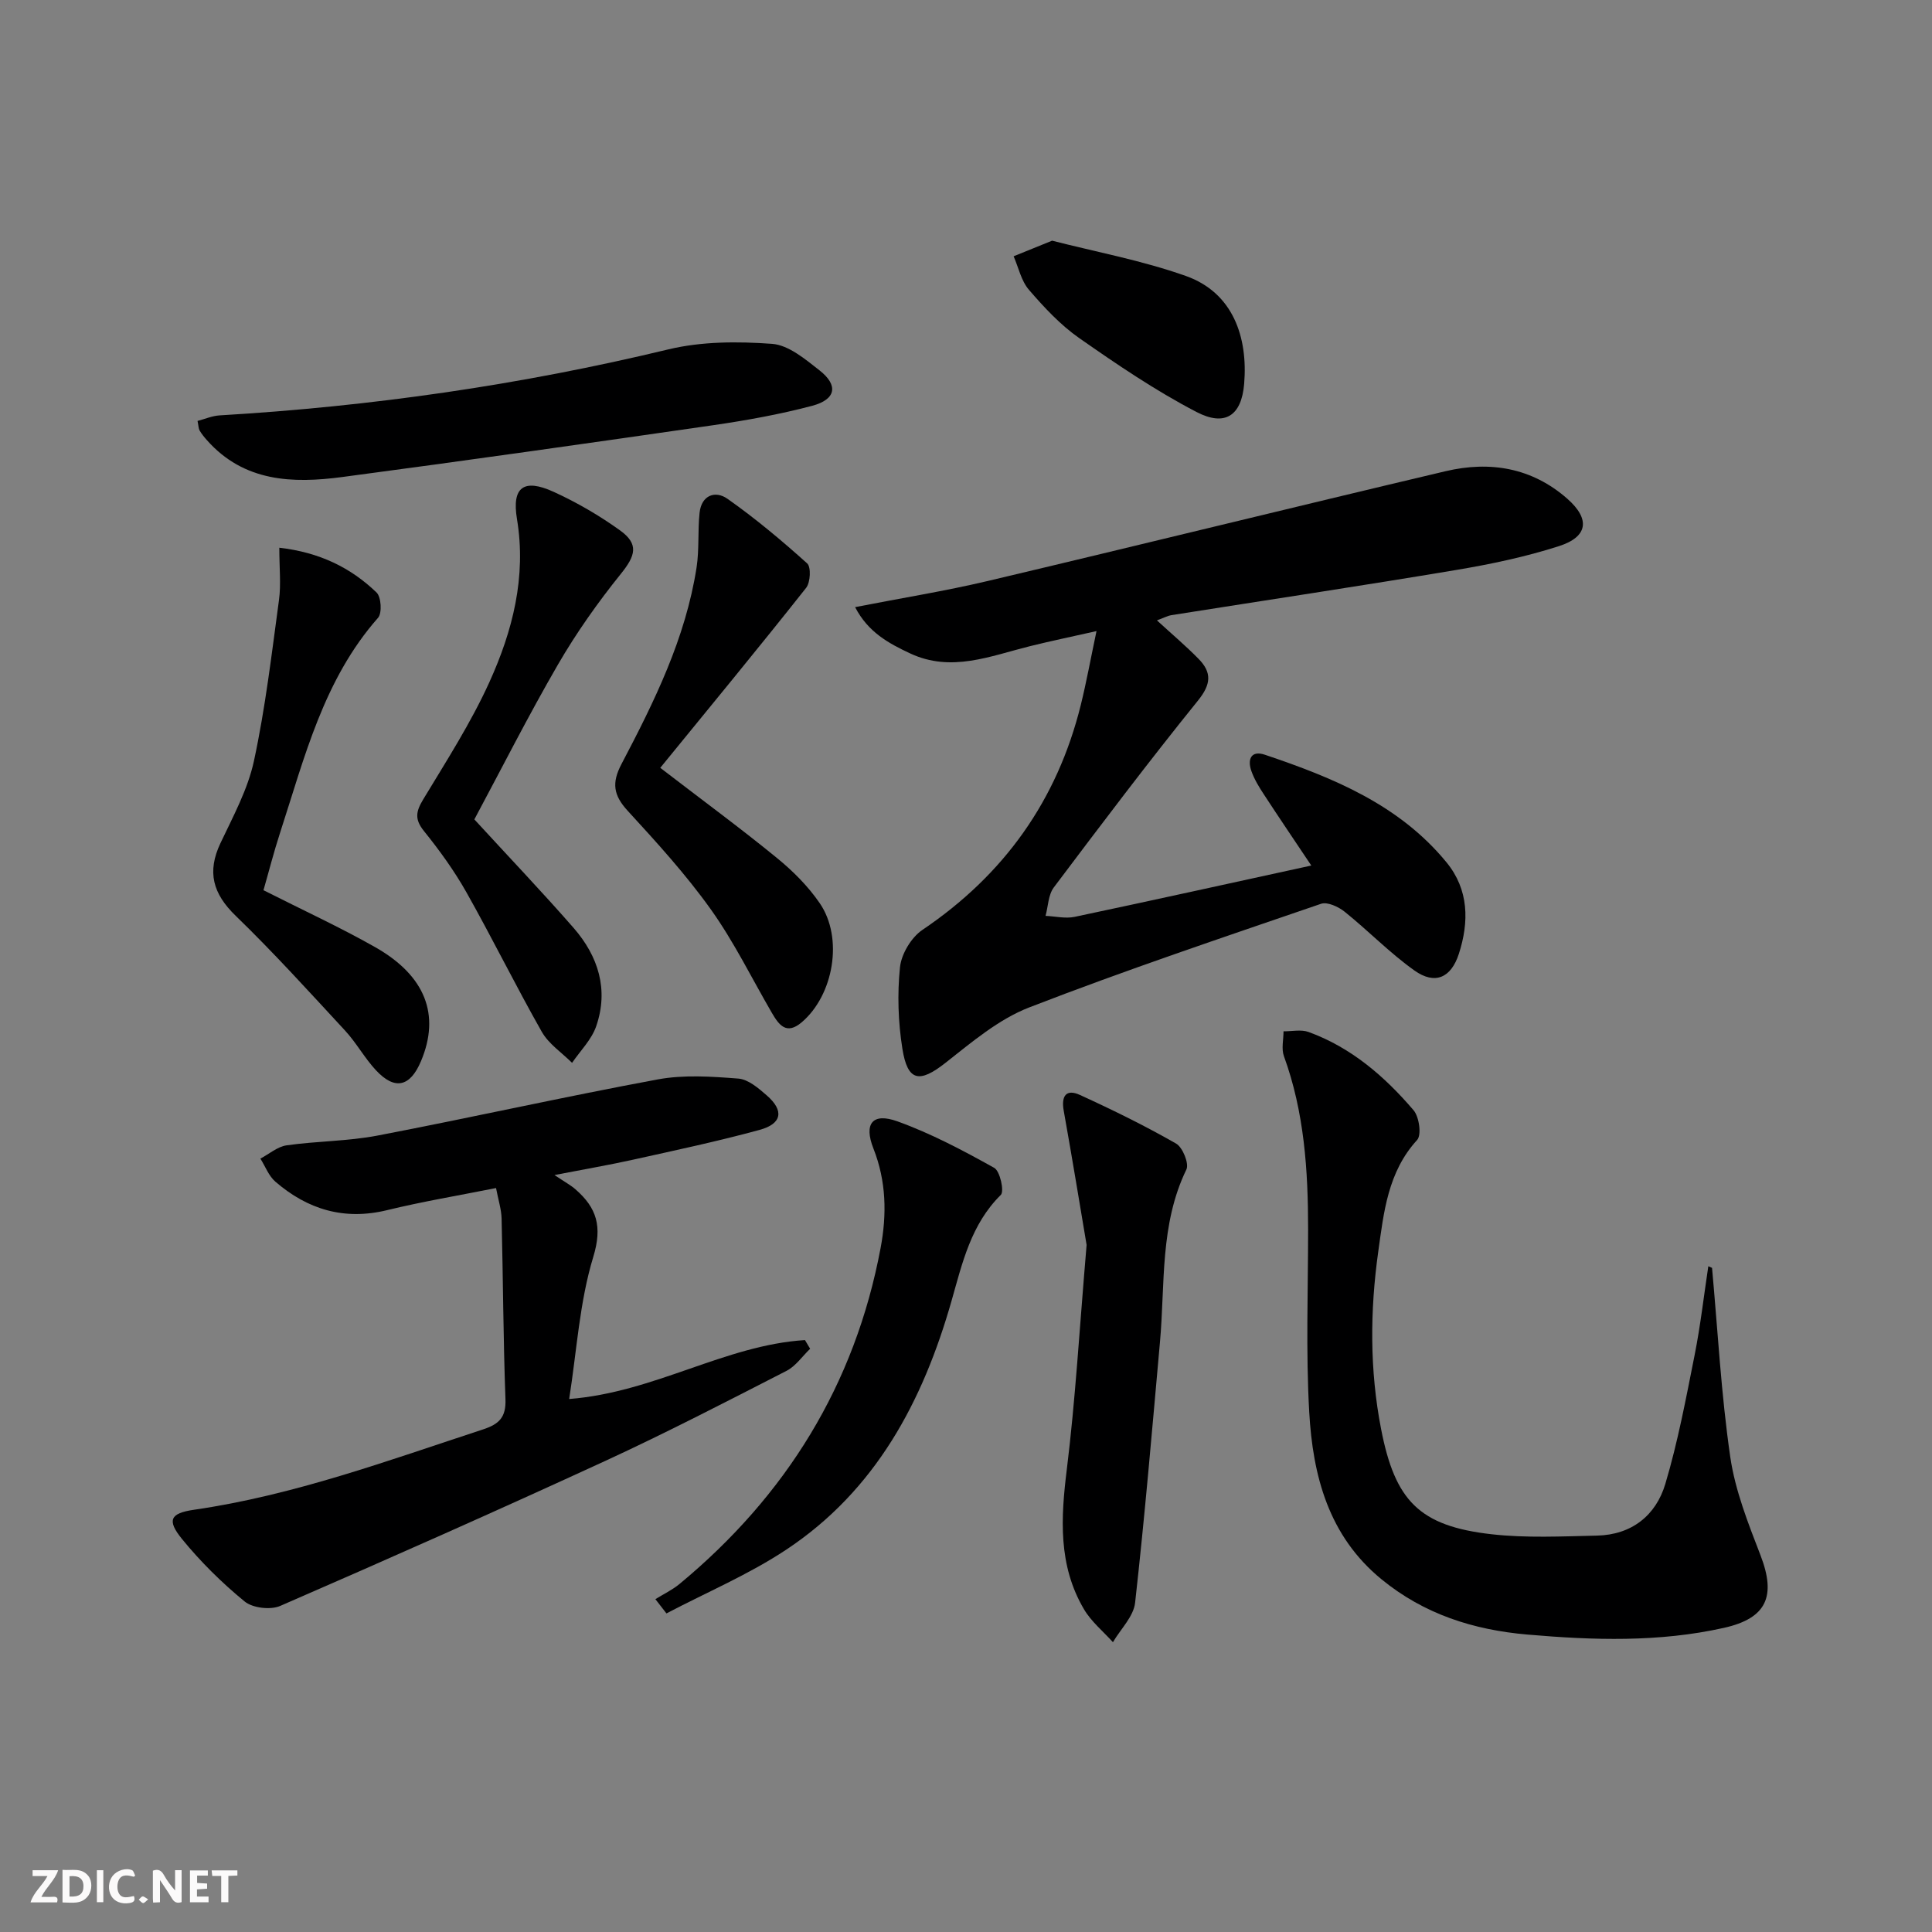<svg enable-background="new 0 0 400 400" viewBox="0 0 400 400" xmlns="http://www.w3.org/2000/svg"><rect x="0" y="0" width="400" height="400" fill="#808080" stroke="none"/><path d="m37.59 393.81c-.92.31-1.52.05-2-.78-.7-1.2-1.52-2.34-2.47-3.78v4.59c-.55.03-.95.05-1.41.07-.03-.37-.06-.64-.06-.91 0-1.91 0-3.81 0-5.7 1.13-.41 1.77-.03 2.29.91.62 1.11 1.38 2.14 2.31 3.19v-4.2h1.35v6.61z" fill="#fbfafa"/><path d="m12.94 393.88v-6.75c1.9.19 3.93-.54 5.37 1.29.8 1.01.78 2.88.03 3.97-1.37 1.97-3.4 1.51-5.4 1.49m1.45-1.22c2.04.12 2.92-.58 2.89-2.21-.03-1.51-.98-2.19-2.89-2z" fill="#fbfafa"/><path d="m11.81 393.87h-5.49c.68-2.18 2.47-3.48 3.51-5.45h-3.08v-1.21h5.29c-.71 2.13-2.44 3.48-3.47 5.51.86 0 1.63.04 2.39-.01.79-.05 1.14.21.85 1.16" fill="#fbfafa"/><path d="m39.33 393.86v-6.61h3.7v1.07h-2.22v1.52c.68.04 1.34.09 2.07.13v1.07c-.72.05-1.38.09-2.1.14v1.48h2.4v1.19h-3.85z" fill="#fbfafa"/><path d="m27.71 388.56c-1.15-.3-2.46-.61-3.1.64-.37.73-.41 1.93-.06 2.67.63 1.35 1.99.93 3.17.68.35.94-.01 1.32-.93 1.46-1.62.25-3.05-.27-3.76-1.48-.73-1.25-.6-3.03.31-4.17.88-1.11 2.71-1.7 4-1.16.32.13.44.74.65 1.12-.1.08-.19.16-.28.24" fill="#fbfafa"/><path d="m49.15 387.24v1.07c-.59.02-1.17.05-1.87.08v5.44h-1.48v-5.44h-1.85c-.05-.4-.08-.73-.13-1.15z" fill="#fbfafa"/><path d="m20.06 387.21h1.33v6.62h-1.33z" fill="#fbfafa"/><path d="m30.68 393.25c-.49.38-.8.79-1.05.76-.32-.05-.6-.45-.9-.7.26-.24.51-.64.8-.67.29-.04.62.3 1.15.61" fill="#fbfafa"/><g fill="#000001"><path d="m271.49 179.2c-3.46-5.17-6.68-9.92-9.82-14.73-1-1.52-1.98-3.12-2.58-4.82-.86-2.41-.09-4.36 2.79-3.39 14.11 4.75 27.83 10.34 37.62 22.3 4.61 5.64 4.69 12.27 2.54 18.92-1.61 4.99-4.96 6.47-9.2 3.45-5.11-3.63-9.54-8.23-14.45-12.17-1.29-1.03-3.57-2.09-4.88-1.64-20.23 6.94-40.52 13.74-60.46 21.47-6.31 2.45-11.86 7.18-17.3 11.46-5.36 4.22-7.84 3.9-8.92-2.92-.88-5.52-1.07-11.3-.5-16.85.28-2.76 2.34-6.2 4.65-7.76 16.91-11.41 27.9-26.82 32.79-46.58 1.15-4.66 2.01-9.4 3.25-15.28-5.04 1.14-9.46 2.05-13.84 3.14-8.17 2.03-16.23 5.47-24.75 1.48-4.46-2.09-8.71-4.39-11.39-9.58 9.71-1.9 18.65-3.33 27.45-5.41 31.62-7.48 63.17-15.26 94.79-22.73 9.19-2.17 17.89-.75 25.24 5.72 4.72 4.17 4.3 7.84-1.75 9.79-6.92 2.22-14.12 3.74-21.3 4.94-19.64 3.29-39.33 6.25-59 9.36-.63.1-1.23.43-2.94 1.07 3.19 2.93 6.05 5.34 8.65 8 2.72 2.79 2.59 5.21-.14 8.59-10.24 12.67-20.06 25.68-29.86 38.7-1.15 1.53-1.17 3.91-1.71 5.89 2.02.09 4.13.61 6.05.2 16.17-3.42 32.32-6.99 48.97-10.62z"/><path d="m114.8 243.28c2.19 1.47 3.37 2.1 4.35 2.96 4.38 3.82 5.61 7.66 3.68 13.99-2.85 9.35-3.41 19.4-4.99 29.42 17.74-1.39 32.26-11.16 48.82-12.2.36.6.72 1.2 1.07 1.8-1.62 1.55-2.98 3.59-4.89 4.57-12.41 6.36-24.81 12.78-37.47 18.62-22.33 10.28-44.81 20.25-67.36 30.05-2.01.87-5.7.44-7.36-.92-4.71-3.86-9.13-8.22-12.98-12.95-3.16-3.89-2.44-5.33 2.5-6.04 20.67-3 40.15-10.18 59.85-16.64 3.34-1.1 4.77-2.52 4.63-6.26-.46-12.45-.49-24.92-.8-37.39-.05-1.94-.69-3.87-1.15-6.32-7.75 1.55-15.22 2.79-22.56 4.58-8.87 2.16-16.45-.13-23.13-5.9-1.38-1.19-2.08-3.16-3.1-4.77 1.8-.95 3.53-2.48 5.43-2.75 6.24-.89 12.64-.84 18.81-2.02 19.38-3.71 38.64-8.04 58.04-11.63 5.4-1 11.15-.6 16.68-.17 2.06.16 4.18 2 5.9 3.5 3.59 3.13 3.15 5.85-1.5 7.12-8.64 2.36-17.41 4.22-26.15 6.16-4.81 1.07-9.7 1.91-16.32 3.19z"/><path d="m354.46 262.5c1.19 13.05 1.89 26.18 3.77 39.13 1.01 6.96 3.71 13.75 6.27 20.39 3.25 8.44 1.31 13.02-7.58 15.01-13.45 3.01-27.05 2.57-40.68 1.39-11.18-.97-21.4-4.22-30.22-11.45-10.98-8.99-14.22-21.47-14.96-34.64-.71-12.57-.23-25.22-.23-37.83 0-12.18-.78-24.23-5.01-35.84-.55-1.52-.08-3.41-.08-5.14 1.74.02 3.64-.42 5.18.14 8.83 3.21 15.76 9.2 21.74 16.2 1.17 1.37 1.69 5.13.74 6.16-6.08 6.64-6.91 15.01-8.05 23.13-1.71 12.22-1.79 24.49.59 36.72 2.88 14.82 7.89 20.09 22.88 21.78 7.19.81 14.55.44 21.82.28 7.16-.16 12.2-4.16 14.15-10.71 2.6-8.71 4.28-17.71 6.06-26.65 1.21-6.08 1.91-12.27 2.84-18.41.26.12.52.23.77.34z"/><path d="m224.97 257.75c-1.24-7.33-2.91-17.58-4.74-27.8-.55-3.08.54-4.54 3.34-3.26 6.77 3.09 13.46 6.38 19.92 10.07 1.37.78 2.73 4.15 2.14 5.37-5.53 11.4-4.39 23.7-5.47 35.71-1.61 18.01-3.14 36.04-5.15 54-.32 2.85-3 5.44-4.59 8.16-2.03-2.26-4.49-4.26-6-6.83-5.36-9.1-4.8-18.89-3.54-29.02 1.77-14.33 2.59-28.79 4.09-46.4z"/><path d="m40.9 87.15c1.56-.41 3.05-1.06 4.57-1.15 31.36-1.85 62.31-6.29 92.89-13.66 6.89-1.66 14.37-1.67 21.49-1.15 3.41.25 6.85 3.16 9.81 5.48 3.97 3.1 3.44 6.03-1.52 7.35-6.7 1.77-13.58 3.01-20.45 4.01-25.59 3.7-51.19 7.33-76.81 10.73-10.29 1.37-20.38 1.03-28.05-7.64-.55-.62-1.08-1.27-1.5-1.98-.23-.41-.22-.95-.43-1.99z"/><path d="m136.7 158.97c8.98 6.9 16.73 12.59 24.16 18.67 3.31 2.7 6.46 5.85 8.86 9.36 4.94 7.2 2.88 19.03-3.74 24.66-3.16 2.68-4.71.55-6.17-1.95-4.17-7.17-7.84-14.71-12.64-21.43-5.16-7.23-11.2-13.86-17.22-20.42-2.93-3.2-3.35-5.73-1.28-9.67 6.8-12.93 13.28-26.06 15.55-40.72.57-3.71.22-7.55.62-11.3.39-3.67 3.27-4.66 5.76-2.91 5.79 4.07 11.25 8.65 16.52 13.39.83.75.67 3.94-.22 5.06-9.86 12.46-19.96 24.71-30.2 37.26z"/><path d="m98.21 169.65c7.13 7.77 14.01 14.98 20.56 22.48 5.1 5.85 7.29 12.77 4.66 20.36-.96 2.77-3.28 5.06-4.99 7.56-2.13-2.12-4.84-3.91-6.27-6.43-5.4-9.51-10.23-19.35-15.61-28.89-2.52-4.47-5.58-8.69-8.8-12.69-1.95-2.43-1.65-4.03-.15-6.52 4.8-7.95 9.87-15.83 13.7-24.26 4.82-10.62 7.71-21.83 5.72-33.83-1.09-6.59 1.42-8.43 7.62-5.59 4.79 2.19 9.44 4.89 13.72 7.97 3.96 2.85 3.2 5.24.18 8.99-4.77 5.92-9.21 12.2-13.02 18.77-6.16 10.62-11.7 21.6-17.32 32.08z"/><path d="m135.69 331.09c1.67-1.04 3.49-1.9 4.99-3.14 22.08-18.28 36.33-41.28 41.64-69.57 1.3-6.94 1.19-13.81-1.49-20.6-2.03-5.15-.18-7.47 4.96-5.62 6.95 2.5 13.57 6.02 20.05 9.63 1.21.67 2.12 4.86 1.37 5.6-6.18 6.1-7.97 14.09-10.19 21.89-5.94 20.87-15.73 39.31-34.28 51.59-7.76 5.14-16.48 8.82-24.76 13.17-.76-.98-1.52-1.97-2.29-2.95z"/><path d="m57.83 113.4c8.34.96 14.77 4.12 20.13 9.27.97.93 1.17 4.27.31 5.24-11.29 12.8-15.2 28.89-20.27 44.46-1.32 4.05-2.37 8.19-3.45 11.94 8.1 4.1 15.78 7.63 23.11 11.78 10.45 5.92 13.52 14.05 9.51 23.59-2.24 5.34-5.41 6.1-9.31 1.93-2.37-2.53-4.06-5.69-6.42-8.24-7.43-8.03-14.79-16.16-22.64-23.76-4.74-4.59-5.98-9.08-3.15-15.06 2.62-5.54 5.66-11.12 6.93-17.02 2.36-10.96 3.67-22.16 5.18-33.3.44-3.22.07-6.57.07-10.83z"/><path d="m217.83 49.83c8.96 2.3 18.59 4.08 27.7 7.31 9.77 3.47 12.86 12.68 12.06 22.33-.55 6.63-3.99 8.89-9.88 5.82-8.46-4.4-16.44-9.82-24.28-15.3-3.9-2.73-7.27-6.36-10.4-9.99-1.6-1.85-2.15-4.6-3.17-6.94 2.3-.94 4.6-1.87 7.97-3.23z"/></g></svg>
